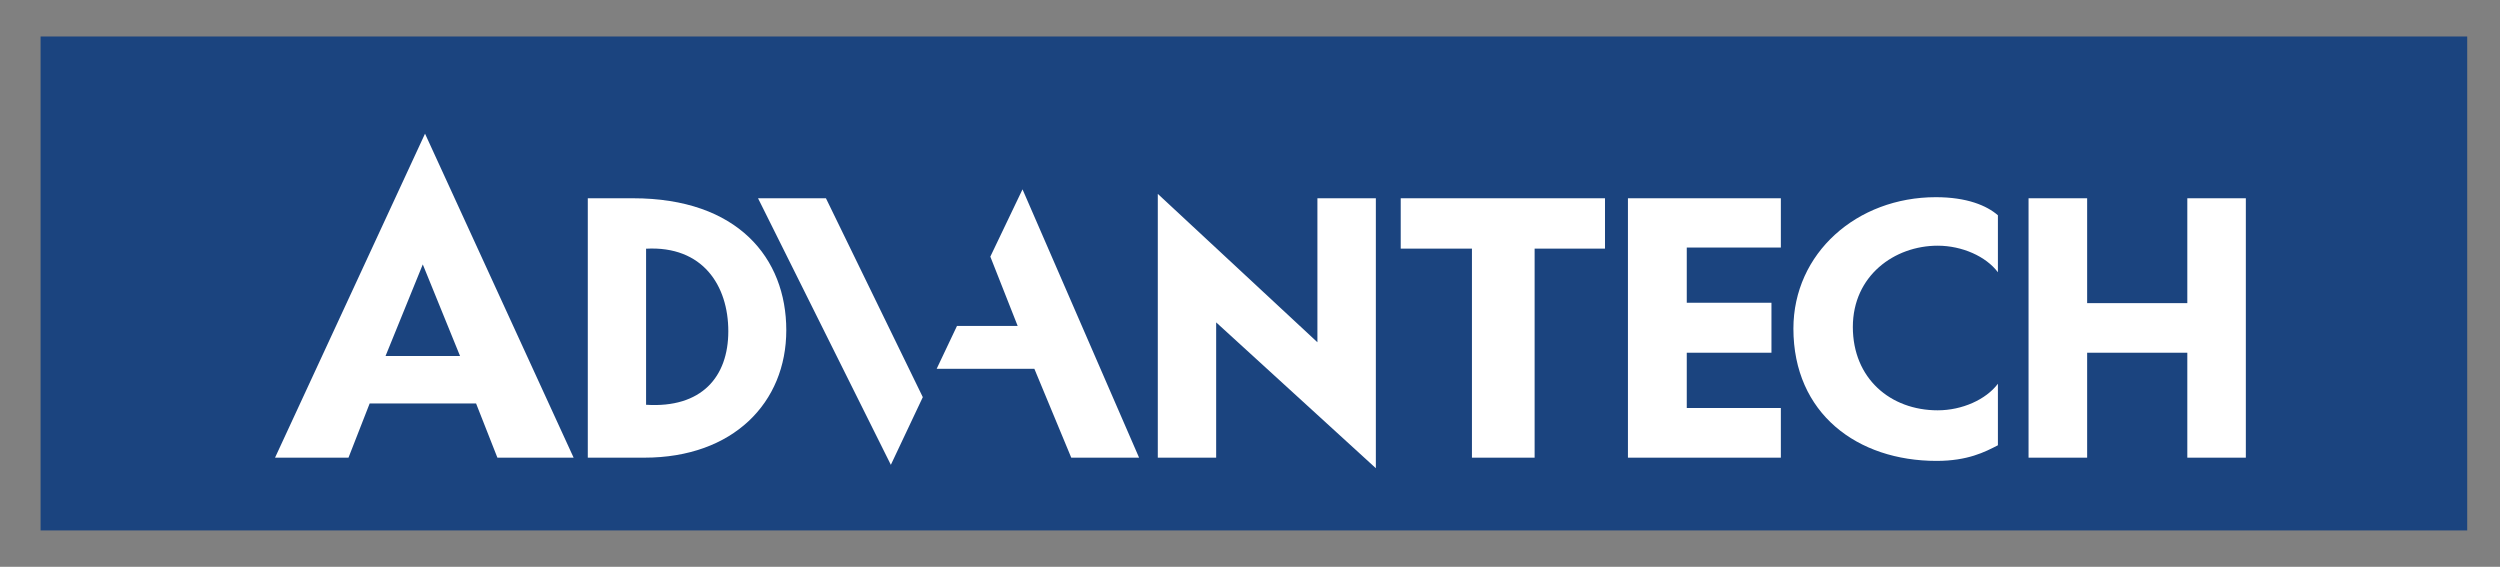 <?xml version="1.0" encoding="UTF-8"?>
<svg id="Layer_1" data-name="Layer 1" xmlns="http://www.w3.org/2000/svg" viewBox="0 0 324.69 73.61">
  <rect x="0" y="0" width="324.69" height="73.61" fill="#808080" stroke="none"/>
  <defs>
    <style>
      .cls-1 {
        fill: #1b447f;
      }

      .cls-2 {
        fill: #fff;
      }
    </style>
  </defs>
  <rect class="cls-1" x="5.27" y="4.74" width="315.16" height="64.15"/>
  <g>
    <path class="cls-2" d="M76.34,25.75v33.69h7.34c11.57,0,18.44-7.17,18.44-16.55s-6.31-17.14-19.9-17.14h-5.87ZM83.91,52.57v-20.27c7.37-.4,10.68,4.8,10.68,10.72s-3.46,10.01-10.68,9.55Z"/>
    <polygon class="cls-2" points="178.69 25.75 171.1 25.75 171.1 44.45 150.37 25.18 150.37 59.44 157.95 59.44 157.95 41.87 178.69 60.81 178.69 25.75"/>
    <polygon class="cls-2" points="181.92 32.29 191.17 32.29 191.17 59.44 199.31 59.44 199.31 32.29 208.45 32.29 208.45 25.75 181.92 25.75 181.92 32.29"/>
    <polygon class="cls-2" points="211.43 59.44 211.43 25.75 231.29 25.75 231.29 32.15 219.07 32.15 219.07 39.32 230.07 39.32 230.07 45.81 219.07 45.81 219.07 52.99 231.29 52.99 231.29 59.44 211.43 59.44"/>
    <polygon class="cls-2" points="284.08 25.75 284.08 39.37 271.07 39.37 271.07 25.75 263.46 25.75 263.46 59.44 271.07 59.44 271.07 45.81 284.08 45.81 284.08 59.44 291.68 59.44 291.68 25.75 284.08 25.75"/>
    <polygon class="cls-2" points="98.45 25.75 115.7 60.37 119.85 51.58 107.27 25.75 98.45 25.75"/>
    <polygon class="cls-2" points="132.8 24.59 128.62 33.33 132.17 42.33 124.29 42.33 121.65 47.9 134.34 47.9 139.13 59.44 147.94 59.44 132.8 24.59"/>
    <path class="cls-2" d="M232.92,42.67c0,11.05,8.32,17.19,18.59,17.19,4.05,0,6.29-1.16,7.97-2.03v-7.99c-1.56,2.07-4.67,3.45-7.82,3.45-6.15,0-11.02-4.15-11.02-10.82s5.41-10.56,11.02-10.56c3.15,0,6.27,1.38,7.82,3.45v-7.4c-1.44-1.26-4.02-2.35-8.06-2.35-10.26,0-18.5,7.27-18.5,17.08Z"/>
    <path class="cls-2" d="M50.07,46.24l4.84-11.9,4.84,11.9h-9.69ZM74.5,59.44l-19.3-42.08-19.48,42.08h9.54l2.75-7.04h13.82l2.77,7.04h9.91Z"/>
  </g>
</svg>